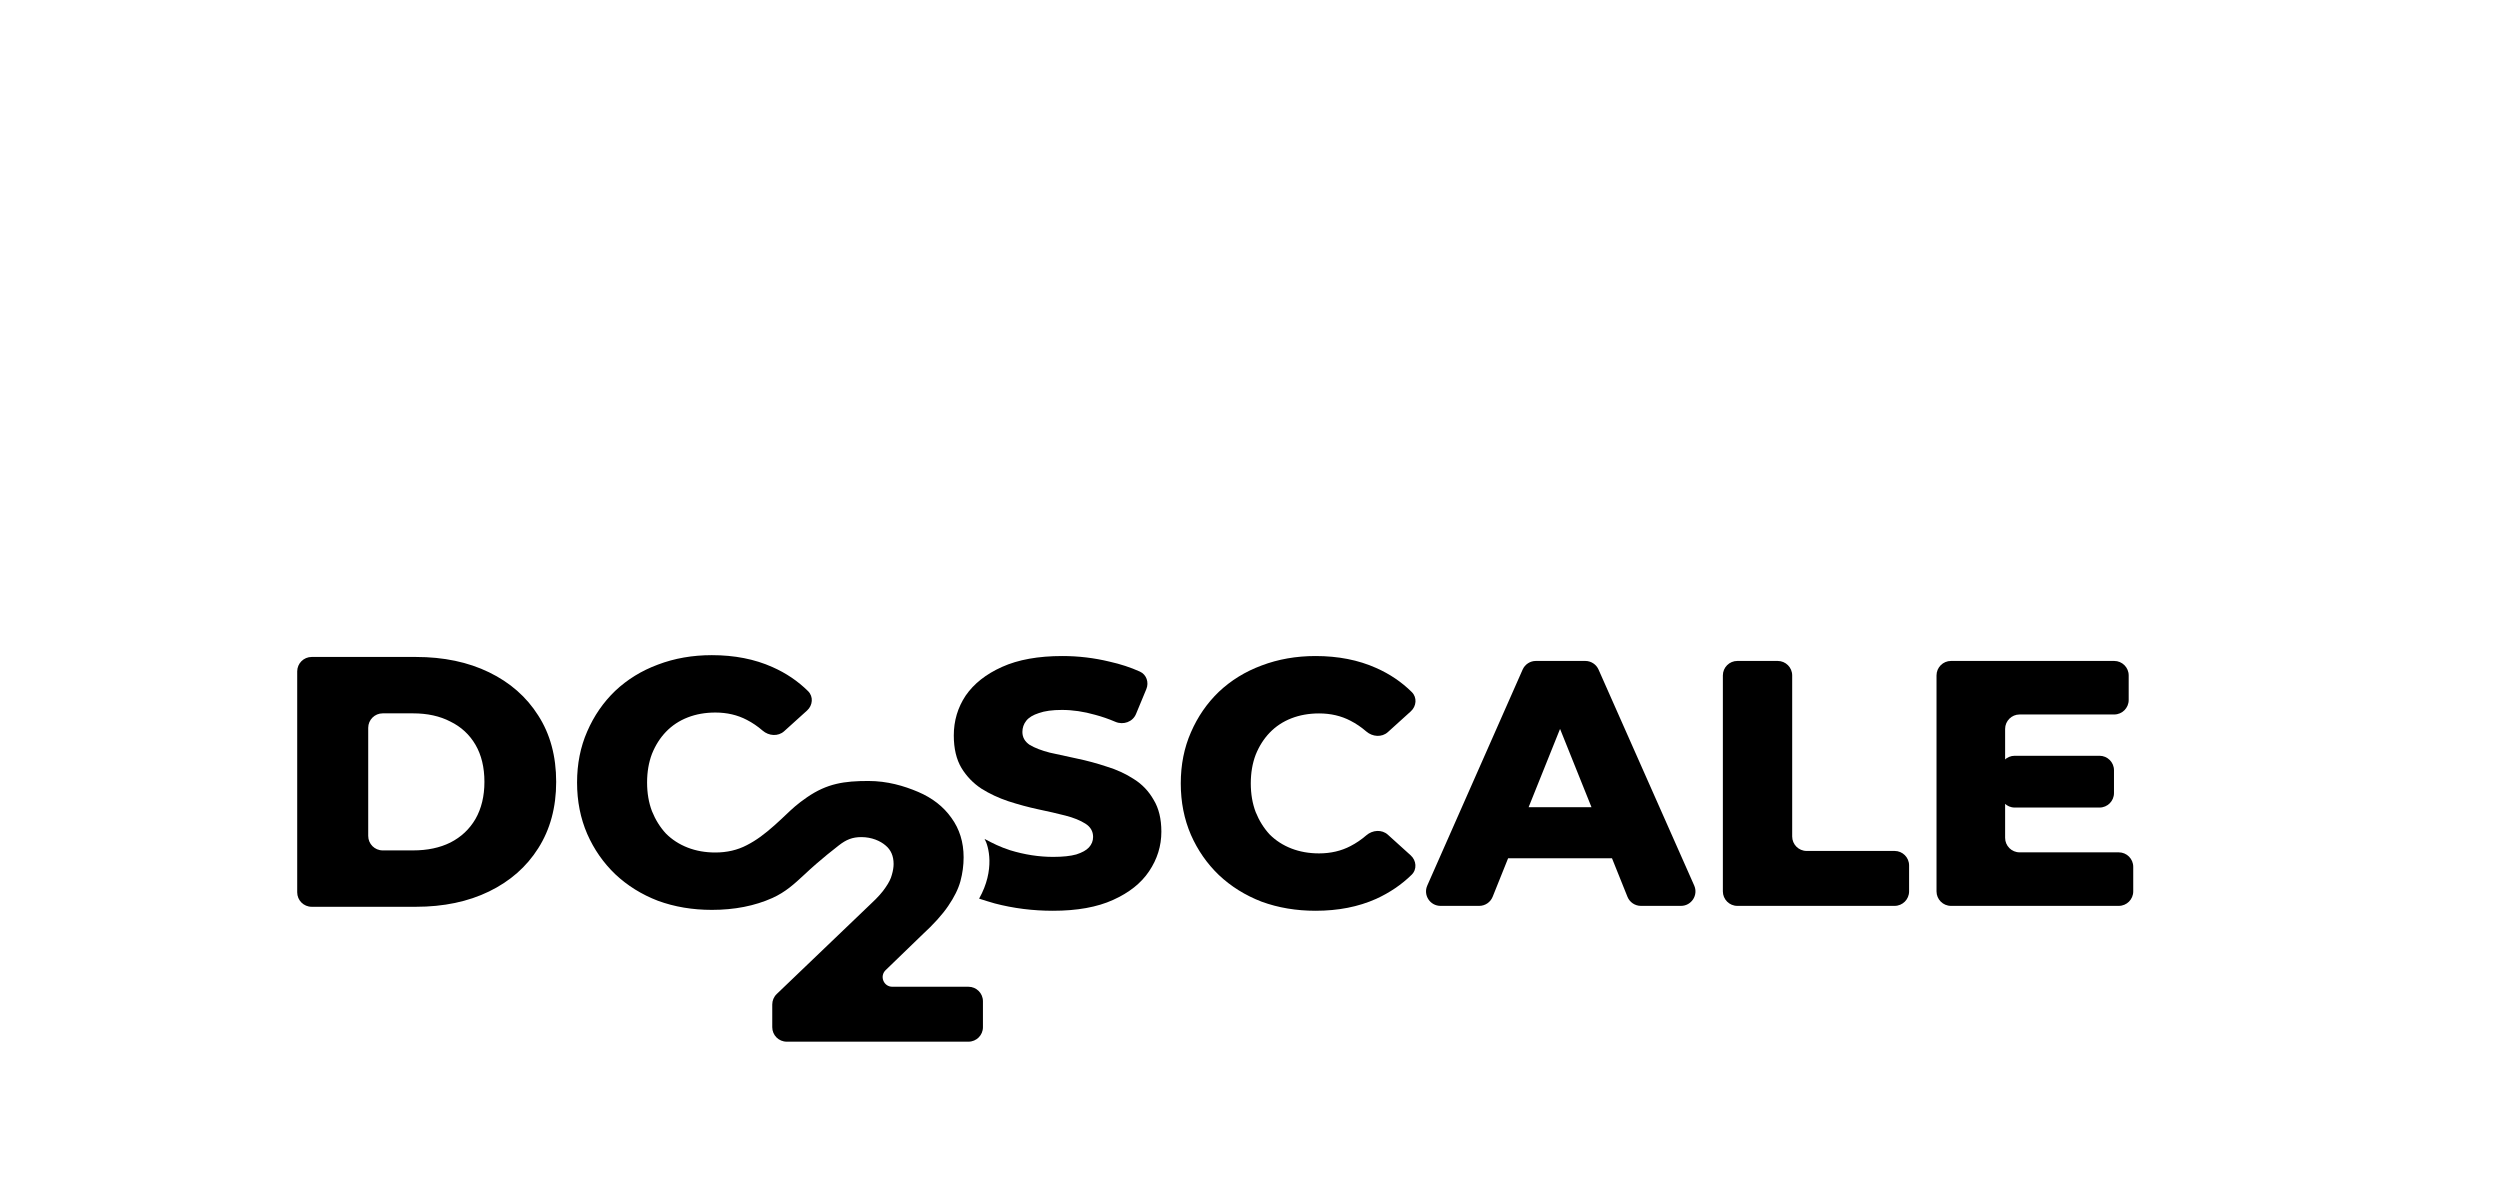 <svg width="143" height="68" viewBox="0 0 143 68" fill="none" xmlns="http://www.w3.org/2000/svg">
<path d="M75.249 52.096C74.141 52.096 73.113 51.923 72.165 51.576C71.231 51.216 70.417 50.709 69.723 50.055C69.042 49.401 68.508 48.634 68.121 47.753C67.734 46.859 67.54 45.878 67.54 44.811C67.54 43.743 67.734 42.769 68.121 41.889C68.508 40.995 69.042 40.221 69.723 39.567C70.417 38.913 71.231 38.413 72.165 38.066C73.113 37.706 74.141 37.525 75.249 37.525C76.543 37.525 77.698 37.752 78.713 38.206C79.494 38.551 80.175 39.012 80.756 39.588C81.067 39.896 81.023 40.396 80.698 40.689L79.386 41.876C79.039 42.19 78.507 42.147 78.154 41.842C77.868 41.595 77.567 41.39 77.251 41.228C76.717 40.948 76.116 40.808 75.449 40.808C74.875 40.808 74.348 40.901 73.867 41.088C73.387 41.275 72.973 41.548 72.626 41.909C72.292 42.256 72.025 42.676 71.825 43.17C71.638 43.663 71.545 44.21 71.545 44.811C71.545 45.411 71.638 45.958 71.825 46.452C72.025 46.946 72.292 47.373 72.626 47.733C72.973 48.08 73.387 48.347 73.867 48.534C74.348 48.72 74.875 48.814 75.449 48.814C76.116 48.814 76.717 48.674 77.251 48.394C77.567 48.231 77.868 48.027 78.154 47.78C78.507 47.474 79.039 47.432 79.386 47.745L80.694 48.928C81.02 49.223 81.062 49.726 80.748 50.034C80.169 50.602 79.49 51.062 78.713 51.416C77.698 51.87 76.543 52.096 75.249 52.096Z" fill="black"/>
<path d="M82.397 51.816C81.799 51.816 81.398 51.201 81.64 50.654L87.095 38.299C87.228 37.999 87.525 37.806 87.853 37.806L90.679 37.806C91.006 37.806 91.303 37.999 91.436 38.298L96.909 50.653C97.151 51.2 96.751 51.816 96.152 51.816L93.86 51.816C93.522 51.816 93.217 51.61 93.091 51.297L88.745 40.472C88.606 40.125 88.862 39.747 89.235 39.747V39.747C89.609 39.747 89.865 40.125 89.725 40.472L85.379 51.297C85.253 51.61 84.949 51.816 84.611 51.816L82.397 51.816ZM85.677 49.094C85.106 49.094 84.707 48.531 84.895 47.993L85.337 46.727C85.454 46.394 85.767 46.172 86.119 46.172L91.791 46.172C92.143 46.172 92.457 46.394 92.573 46.727L93.015 47.993C93.203 48.531 92.804 49.094 92.233 49.094L85.677 49.094Z" fill="black"/>
<path d="M99.376 51.816C98.919 51.816 98.548 51.445 98.548 50.988L98.548 38.634C98.548 38.176 98.919 37.806 99.376 37.806L101.685 37.806C102.142 37.806 102.513 38.176 102.513 38.634L102.513 47.846C102.513 48.303 102.883 48.674 103.341 48.674L108.372 48.674C108.829 48.674 109.2 49.044 109.2 49.502L109.2 50.988C109.2 51.445 108.829 51.816 108.372 51.816L99.376 51.816Z" fill="black"/>
<path d="M114.413 44.058C114.413 43.6 114.784 43.23 115.241 43.23L120.092 43.23C120.549 43.23 120.92 43.6 120.92 44.058L120.92 45.364C120.92 45.821 120.549 46.192 120.092 46.192L115.241 46.192C114.784 46.192 114.413 45.821 114.413 45.364L114.413 44.058ZM114.693 47.926C114.693 48.383 115.064 48.754 115.521 48.754L121.193 48.754C121.65 48.754 122.021 49.124 122.021 49.582L122.021 50.988C122.021 51.445 121.65 51.816 121.193 51.816L111.597 51.816C111.14 51.816 110.769 51.445 110.769 50.988L110.769 38.634C110.769 38.176 111.14 37.806 111.597 37.806L120.933 37.806C121.39 37.806 121.761 38.176 121.761 38.634L121.761 40.04C121.761 40.497 121.39 40.868 120.933 40.868L115.521 40.868C115.064 40.868 114.693 41.239 114.693 41.696L114.693 47.926Z" fill="black"/>
<path d="M60.223 52.096C59.075 52.096 57.967 51.956 56.899 51.676C56.69 51.618 56.277 51.491 56.005 51.402C56.937 49.745 56.543 48.369 56.316 47.985C56.807 48.248 57.191 48.441 57.78 48.634C58.608 48.887 59.429 49.014 60.243 49.014C60.79 49.014 61.231 48.967 61.564 48.874C61.898 48.767 62.138 48.634 62.285 48.474C62.445 48.3 62.525 48.1 62.525 47.873C62.525 47.553 62.379 47.299 62.085 47.113C61.791 46.926 61.411 46.772 60.944 46.652C60.477 46.532 59.956 46.412 59.382 46.292C58.821 46.172 58.254 46.018 57.68 45.832C57.12 45.645 56.606 45.405 56.138 45.111C55.671 44.804 55.291 44.41 54.997 43.93C54.703 43.437 54.557 42.816 54.557 42.069C54.557 41.228 54.784 40.468 55.237 39.787C55.705 39.107 56.399 38.559 57.32 38.146C58.241 37.732 59.389 37.525 60.764 37.525C61.684 37.525 62.586 37.632 63.467 37.846C64.094 37.986 64.673 38.176 65.202 38.415C65.581 38.587 65.73 39.034 65.57 39.418L64.979 40.842C64.791 41.295 64.254 41.482 63.803 41.289C63.415 41.123 63.029 40.99 62.646 40.888C61.992 40.701 61.358 40.608 60.743 40.608C60.196 40.608 59.756 40.668 59.422 40.788C59.088 40.895 58.848 41.041 58.701 41.228C58.554 41.415 58.481 41.629 58.481 41.869C58.481 42.175 58.621 42.422 58.901 42.609C59.195 42.783 59.575 42.929 60.043 43.05C60.523 43.156 61.044 43.27 61.604 43.39C62.178 43.51 62.746 43.663 63.306 43.85C63.88 44.024 64.401 44.264 64.868 44.571C65.335 44.864 65.709 45.258 65.989 45.752C66.283 46.232 66.43 46.839 66.43 47.573C66.43 48.387 66.196 49.141 65.729 49.835C65.275 50.515 64.588 51.062 63.667 51.476C62.759 51.889 61.611 52.096 60.223 52.096Z" fill="black"/>
<path fill-rule="evenodd" clip-rule="evenodd" d="M40.717 52.045C39.609 52.045 38.581 51.872 37.634 51.525C36.699 51.165 35.885 50.658 35.191 50.004C34.51 49.35 33.976 48.583 33.589 47.702C33.202 46.808 33.008 45.828 33.008 44.76C33.008 43.693 33.202 42.718 33.589 41.838C33.976 40.944 34.51 40.17 35.191 39.516C35.885 38.862 36.699 38.362 37.634 38.015C38.581 37.655 39.609 37.475 40.717 37.475C42.012 37.475 43.166 37.701 44.181 38.155C44.962 38.5 45.644 38.961 46.225 39.537C46.535 39.846 46.491 40.345 46.167 40.639L44.854 41.826C44.508 42.139 43.975 42.097 43.622 41.791C43.337 41.544 43.036 41.34 42.719 41.177C42.185 40.897 41.585 40.757 40.917 40.757C40.343 40.757 39.816 40.85 39.336 41.037C38.855 41.224 38.441 41.498 38.094 41.858C37.76 42.205 37.493 42.625 37.293 43.119C37.106 43.612 37.013 44.16 37.013 44.76C37.013 45.361 37.106 45.908 37.293 46.401C37.493 46.895 37.76 47.322 38.094 47.682C38.441 48.029 38.855 48.296 39.336 48.483C39.816 48.67 40.343 48.763 40.917 48.763C41.585 48.763 42.185 48.623 42.719 48.343C43.267 48.062 43.734 47.712 44.3 47.209C44.567 46.971 44.77 46.779 44.949 46.609C45.327 46.25 45.602 45.99 46.164 45.603C47.317 44.811 48.298 44.672 49.673 44.672C50.754 44.672 51.702 44.95 52.516 45.296C53.33 45.643 53.964 46.137 54.418 46.778C54.885 47.418 55.119 48.172 55.119 49.039C55.119 49.493 55.059 49.947 54.938 50.4C54.818 50.841 54.585 51.314 54.238 51.821C53.904 52.315 53.404 52.869 52.736 53.483L50.657 55.493C50.3 55.838 50.544 56.442 51.041 56.442L55.396 56.442C55.853 56.442 56.224 56.813 56.224 57.27L56.224 58.756C56.224 59.214 55.853 59.584 55.396 59.584L45.001 59.584C44.544 59.584 44.173 59.214 44.173 58.756L44.173 57.456C44.173 57.23 44.265 57.014 44.428 56.858L49.833 51.681C50.207 51.334 50.48 51.027 50.654 50.761C50.841 50.494 50.961 50.254 51.014 50.04C51.081 49.813 51.114 49.606 51.114 49.419C51.114 48.966 50.961 48.612 50.654 48.359C50.36 48.105 49.868 47.882 49.267 47.882C48.76 47.882 48.404 48.025 47.977 48.359C47.459 48.763 47.165 49.002 46.682 49.419C46.438 49.63 46.221 49.831 46.016 50.022C45.433 50.563 44.941 51.02 44.181 51.365C43.166 51.819 42.012 52.045 40.717 52.045ZM17 51.04C17 51.498 17.37 51.868 17.828 51.868L23.791 51.868C25.377 51.868 26.773 51.576 27.976 50.991C29.18 50.405 30.117 49.582 30.787 48.52C31.471 47.445 31.813 46.18 31.813 44.723C31.813 43.254 31.471 41.988 30.787 40.926C30.117 39.865 29.18 39.041 27.976 38.456C26.773 37.871 25.377 37.578 23.791 37.578L17.828 37.578C17.37 37.578 17 37.949 17 38.406L17 51.04ZM21.89 48.643C21.433 48.643 21.062 48.272 21.062 47.815L21.062 41.632C21.062 41.175 21.433 40.804 21.89 40.804L23.627 40.804C24.447 40.804 25.159 40.96 25.76 41.273C26.376 41.573 26.855 42.015 27.197 42.6C27.538 43.185 27.709 43.893 27.709 44.723C27.709 45.54 27.538 46.248 27.197 46.846C26.855 47.432 26.376 47.881 25.76 48.194C25.159 48.493 24.447 48.643 23.627 48.643L21.89 48.643Z" fill="black"/>
</svg>
